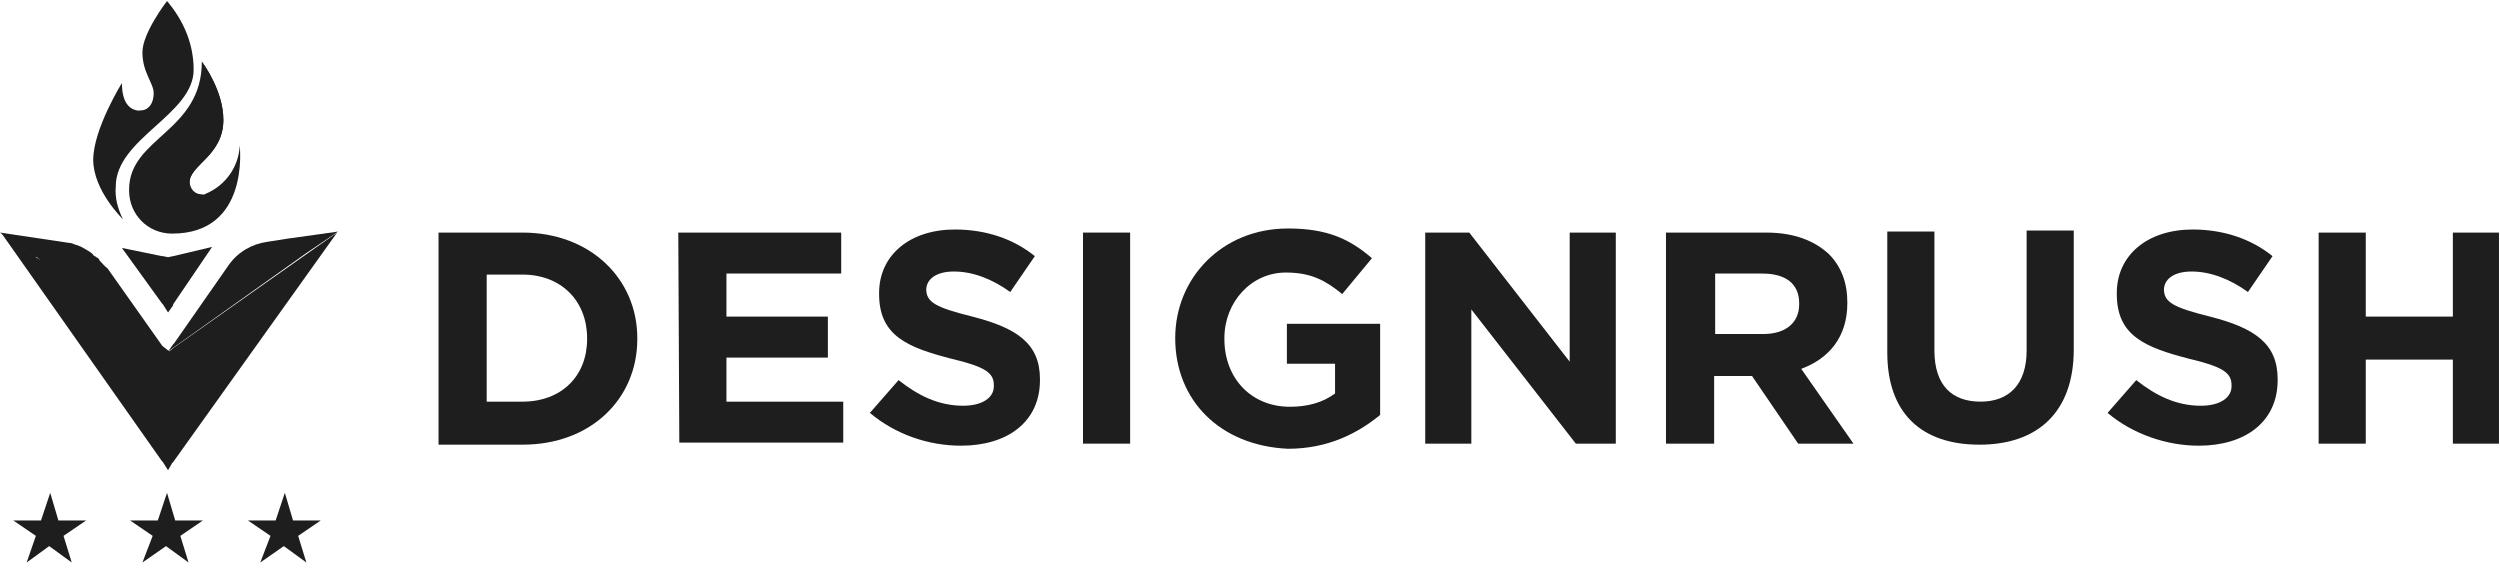 <svg width="244" height="56" viewBox="0 0 244 56" fill="none" xmlns="http://www.w3.org/2000/svg">
    <g clip-path="url(#clip0_443_56)">
        <path d="M42.801 22.7H51.001C57.601 22.7 62.201 27.2 62.201 33V33.1C62.201 38.9 57.701 43.4 51.001 43.4H42.801V22.7ZM51.001 39.2C54.801 39.2 57.301 36.7 57.301 33.1V33C57.301 29.4 54.801 26.8 51.001 26.8H47.501V39.2H51.001Z" fill="#1E1E1E"/>
        <path d="M66.201 22.7H82.101V26.7H70.901V30.9H80.801V34.9H70.901V39.2H82.301V43.2H66.301L66.201 22.7Z" fill="#1E1E1E"/>
        <path d="M84.9 40.299L87.7 37.099C89.6 38.599 91.6 39.599 94 39.599C95.9 39.599 97 38.799 97 37.699V37.599C97 36.399 96.2 35.799 92.8 34.999C88.6 33.899 85.8 32.799 85.8 28.699V28.599C85.8 24.899 88.8 22.399 93.2 22.399C96.2 22.399 98.9 23.299 101 24.999L98.6 28.499C96.8 27.199 94.9 26.499 93.1 26.499C91.3 26.499 90.4 27.299 90.4 28.299V28.199C90.4 29.499 91.3 29.999 94.9 30.899C99.2 31.999 101.5 33.499 101.5 36.999V37.099C101.5 41.199 98.3 43.499 93.8 43.499C90.6 43.499 87.4 42.399 84.9 40.299Z" fill="#1E1E1E"/>
        <path d="M105.701 22.7H110.301V43.3H105.701V22.7Z" fill="#1E1E1E"/>
        <path d="M114.701 33C114.701 27.1 119.301 22.3 125.701 22.3C129.501 22.3 131.701 23.3 133.901 25.2L131.001 28.7C129.401 27.4 128.001 26.6 125.501 26.6C122.101 26.6 119.501 29.5 119.501 33V33.1C119.501 36.9 122.101 39.7 125.901 39.7C127.601 39.7 129.101 39.3 130.301 38.4V35.5H125.601V31.6H134.701V40.5C132.501 42.3 129.601 43.8 125.701 43.8C119.101 43.5 114.701 39.1 114.701 33Z" fill="#1E1E1E"/>
        <path d="M139.102 22.7H143.402L153.202 35.3V22.7H157.702V43.3H153.802L143.602 30.2V43.3H139.102V22.7Z" fill="#1E1E1E"/>
        <path d="M162.8 22.7H172.4C175.1 22.7 177.1 23.5 178.5 24.8C179.7 26 180.3 27.6 180.3 29.5V29.6C180.3 32.9 178.5 35 175.8 36L180.9 43.3H175.5L171 36.7H170.9H167.3V43.3H162.6V22.7H162.8ZM172.1 32.6C174.4 32.6 175.6 31.4 175.6 29.7V29.6C175.6 27.7 174.3 26.7 172 26.7H167.4V32.6H172.1Z" fill="#1E1E1E"/>
        <path d="M184.199 34.4V22.6H188.799V34.2C188.799 37.6 190.499 39.2 193.299 39.2C196.099 39.2 197.799 37.5 197.799 34.2V22.5H202.399V34.1C202.399 40.3 198.799 43.4 193.199 43.4C187.599 43.4 184.199 40.4 184.199 34.4Z" fill="#1E1E1E"/>
        <path d="M205.699 40.3L208.499 37.1C210.399 38.6 212.399 39.6 214.799 39.6C216.699 39.6 217.799 38.8 217.799 37.7V37.6C217.799 36.4 216.999 35.8 213.599 35C209.399 33.9 206.599 32.8 206.599 28.7V28.6C206.599 24.9 209.599 22.4 213.999 22.4C216.999 22.4 219.699 23.3 221.799 25L219.399 28.5C217.599 27.2 215.699 26.5 213.899 26.5C212.099 26.5 211.199 27.3 211.199 28.3V28.2C211.199 29.5 212.099 30 215.699 30.9C219.999 32 222.299 33.5 222.299 37V37.1C222.299 41.2 219.099 43.5 214.599 43.5C211.499 43.5 208.199 42.4 205.699 40.3Z" fill="#1E1E1E"/>
        <path d="M226.299 22.7H230.899V30.9H239.399V22.7H243.999V43.3H239.399V35.1H230.899V43.3H226.299V22.7Z" fill="url(#paint0_linear_443_56)"/>
        <path d="M16.4 34.3C16.3 34.2 16.3 34.3 16.4 34.3L15.9 34L15.8 33.9L4 25.5C4 25.5 3.9 25.5 3.9 25.4L3.7 25.2L3.6 25.1H3.4L0 22.7L6.7 23.7C7 23.7 7.1 23.8 7.4 23.9C7.5 23.9 7.7 24 7.7 24C8 24.1 8.1 24.2 8.3 24.3C8.5 24.4 8.6 24.5 8.8 24.6C8.9 24.7 9.1 24.8 9.1 24.9C9.2 25 9.3 25 9.4 25.1C9.6 25.2 9.7 25.3 9.7 25.4C10 25.7 10.2 26 10.5 26.2L15.8 33.7L15.9 33.8L16.4 34.3Z" fill="#1E1E1E"/>
        <path d="M16.4 45.9L15.9 45.1L15.8 45L0.1 22.7L3.5 25.1L4.1 25.5L15.9 33.9H16L16.4 34.2C16.4 34.2 16.5 34.2 16.5 34.3L17 33.9L32.9 22.7L16.9 45.1L16.8 45.2L16.4 45.9Z" fill="#1E1E1E"/>
        <path d="M16.4 30.5L15.9 29.7L15.8 29.6L11.9 24.2L15.8 25H15.9L16.4 25.1L16.9 25L20.7 24.1L16.9 29.7V29.8L16.4 30.5Z" fill="#1E1E1E"/>
        <path d="M33 22.6L28 23.3L26.1 23.6C24.6 23.8 23.2 24.6 22.3 25.9L17 33.5L16.9 33.6L16.4 34.3L17 33.7L17.1 33.6L16.4 34.3L29.9 24.7L33 22.6Z" fill="#1E1E1E"/>
        <path d="M18.9 6.8C18.9 11.2 11.3 13.5 11.3 18.2C11.2 19.3 11.5 20.4 12 21.4C12 21.4 9.1 18.6 9.1 15.6C9.1 12.6 11.9 8.1 11.9 8.1C11.9 10.1 12.7 10.7 13.5 10.8H13.6C14.5 10.8 15 10.1 15 9.1C15 8.1 13.9 7.1 13.9 5.1C13.9 3.2 16.3 0.1 16.3 0.1C18 2.1 18.9 4.4 18.9 6.8Z" fill="#1E1E1E"/>
        <path d="M16.8 22.8C14.4 22.8 12.6 20.9 12.6 18.6V18.5C12.6 13.4 19.7 12.9 19.7 6C19.9 6.3 21.8 8.9 21.8 11.7C21.8 15.2 18.5 16.1 18.5 17.8C18.5 18.5 18.8 19 19.8 19C19.9 19 20 19 20.1 18.9C22 18.1 23.3 16.3 23.4 14.2C23.4 14.3 24.4 22.8 16.8 22.8Z" fill="#1E1E1E"/>
        <path d="M19.9 19C20 19 20.1 19 20.2 18.9C19.2 19.2 15.5 20.1 15.5 17.5C15.5 14.3 21 13.6 21 10.9C21 9.2 20.6 7.5 19.7 6C19.9 6.3 21.8 8.9 21.8 11.7C21.8 15.2 18.5 16.1 18.5 17.8C18.6 18.5 19 19 19.9 19Z" fill="#1E1E1E"/>
        <path d="M16.9 8.6C16.9 11.1 13.7 10.9 13.5 10.8H13.8C14.7 10.8 15.2 10.1 15.2 9.1C15.2 8.1 14.1 7.1 14.1 5.1C14.1 3.2 16.5 0.1 16.5 0.1C15.7 1.4 15.3 2.8 15.2 4.2C15.2 6.5 16.9 6.7 16.9 8.6Z" fill="#1E1E1E"/>
        <path d="M14.901 52.3L12.701 50.8H15.401L16.301 48.1L17.101 50.8H19.801L17.601 52.3L18.401 54.9L16.201 53.3L13.901 54.9L14.901 52.3Z" fill="#1E1E1E"/>
        <path d="M26.401 52.3L24.201 50.8H26.901L27.801 48.1L28.601 50.8H31.301L29.101 52.3L29.901 54.9L27.701 53.3L25.401 54.9L26.401 52.3Z" fill="#1E1E1E"/>
        <path d="M3.501 52.3L1.301 50.8H4.001L4.901 48.1L5.701 50.8H8.401L6.201 52.3L7.001 54.9L4.801 53.3L2.601 54.9L3.501 52.3Z" fill="#1E1E1E"/>
    </g>
    <defs>
        <linearGradient id="paint0_linear_443_56" x1="160.659" y1="0" x2="244.859" y2="0" gradientUnits="userSpaceOnUse">
            <stop offset="0.73" stop-color="#1E1E1E"/>
            <stop offset="0.865" stop-color="#1E1E1E"/>
        </linearGradient>
        <clipPath id="clip0_443_56">
            <rect width="243.9" height="55.2" fill="white"/>
        </clipPath>
    </defs>
</svg>

